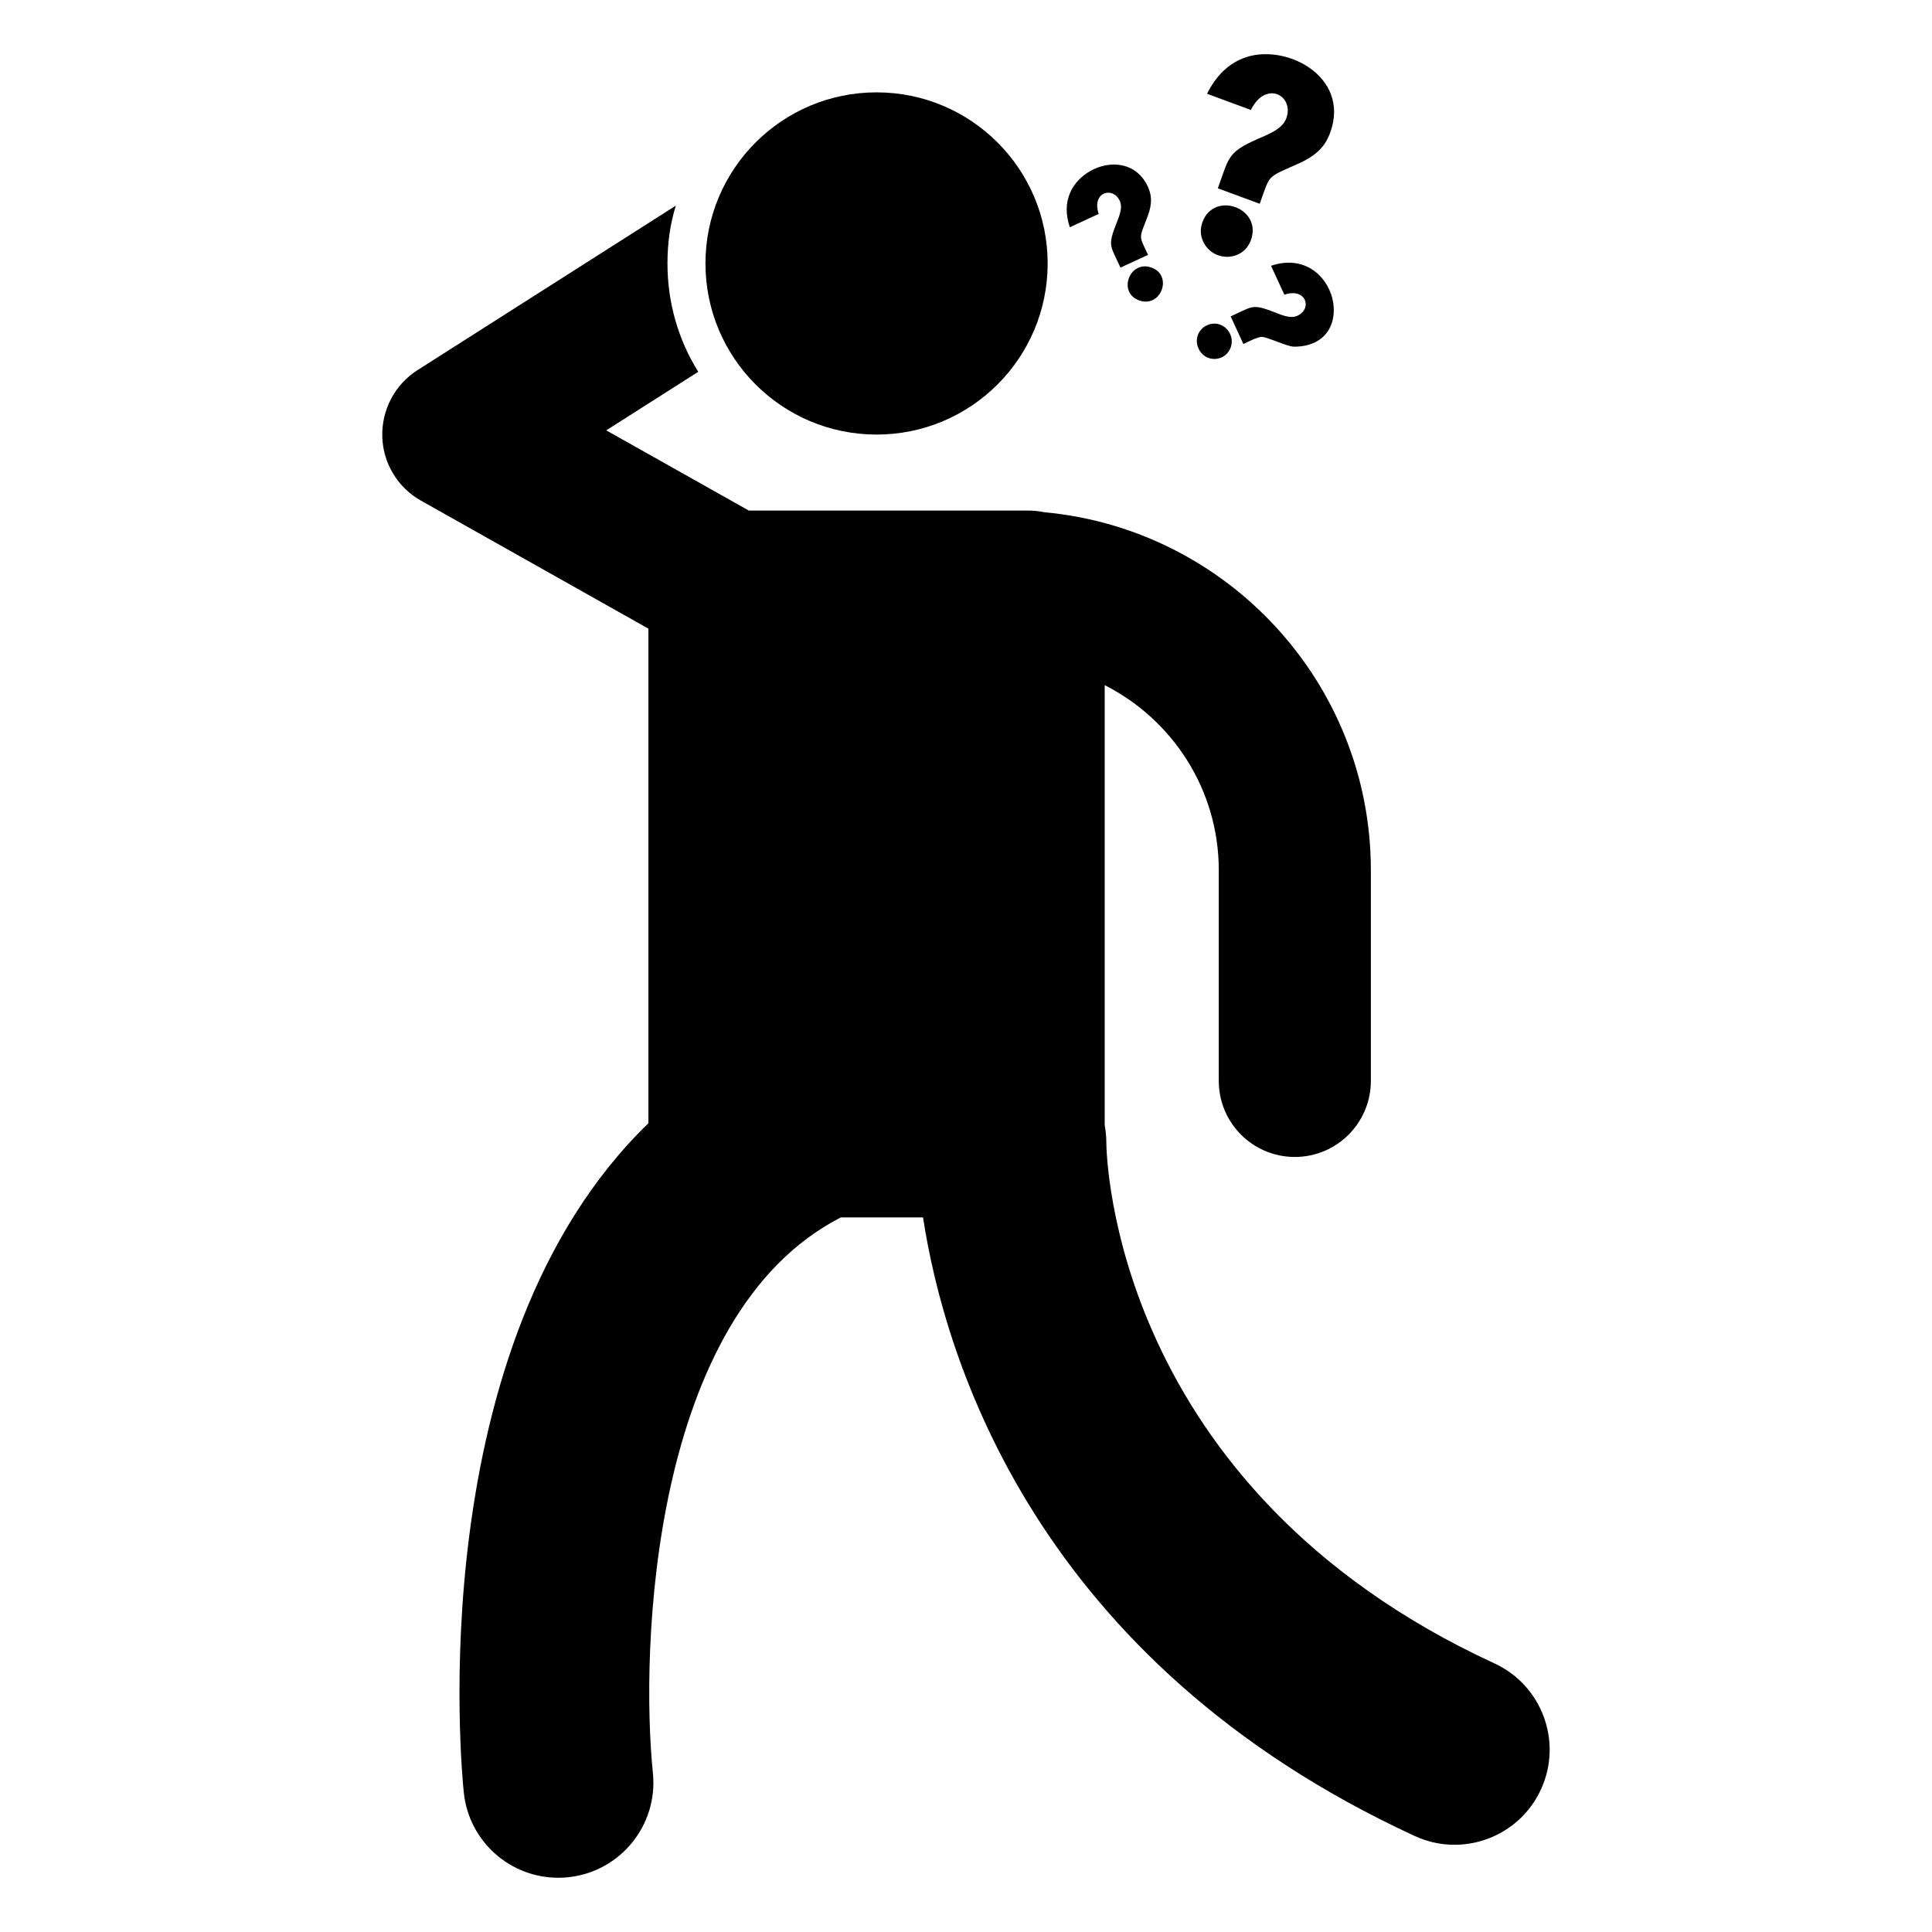 <?xml version="1.0" encoding="UTF-8"?>
<!-- Uploaded to: SVG Repo, www.svgrepo.com, Generator: SVG Repo Mixer Tools -->
<svg fill="#000000" width="800px" height="800px" version="1.1" viewBox="144 144 512 512" xmlns="http://www.w3.org/2000/svg">
 <g>
  <path d="m540.04 584.82c-100.95-46.562-102.83-134.11-102.86-138.28 0.004-1.5-0.18-2.949-0.426-4.379v-116.59c17.906 9.078 30.234 27.625 30.234 49.039v55.844c0 11.129 9.023 20.152 20.152 20.152 11.129 0 20.152-9.023 20.152-20.152v-55.844c0-49.582-38.074-90.402-86.512-94.855-1.348-0.285-2.742-0.445-4.176-0.445h-74.145l-37.797-21.262 24.383-15.516c-5.238-8.363-8.16-18.238-8.16-28.719 0-5.34 0.707-10.48 2.215-15.316l-68.52 43.629c-5.945 3.828-9.473 10.48-9.27 17.633 0.203 7.055 4.133 13.504 10.277 16.93l60.25 33.914v131.07c-60.578 58.621-49.496 171.96-48.918 177.42 1.367 12.934 12.289 22.535 25.012 22.535 0.875 0 1.762-0.051 2.648-0.137 13.816-1.441 23.863-13.82 22.445-27.645-3.32-32.441-0.676-121.36 49.812-147.22h21.777c5.75 37.5 29.805 117.58 130.32 163.94 12.559 5.809 27.578 0.359 33.426-12.324 5.824-12.633 0.305-27.602-12.328-33.426z"/>
  <path d="m421.64 213.82c0 25.043-20.301 45.344-45.34 45.344-25.043 0-45.344-20.301-45.344-45.344 0-25.043 20.301-45.344 45.344-45.344 25.039 0 45.34 20.301 45.34 45.344"/>
  <path d="m470.15 236.07c1.367-3.812-2.473-7.652-6.305-5.867-2.363 1.102-3.32 3.797-2.219 6.184 1.793 3.887 7.152 3.512 8.523-0.316z"/>
  <path d="m480.46 226.25c-3.356-1.195-4.394-1.164-6.766-0.059l-3.555 1.66 3.375 7.316c1.109-0.516 3.781-1.938 4.922-1.883 1.641 0.086 6.617 2.57 8.508 2.59 17.805 0 11.195-27.277-6.106-21.438l3.531 7.66c5.738-1.941 7.531 3.68 3.465 5.582-2.113 0.977-4.824-0.516-7.375-1.43z"/>
  <path d="m475.51 207.62c3.09-8.523-9.801-13.156-12.852-4.742-0.645 1.781-0.574 3.512 0.227 5.203 2.543 5.391 10.512 5.367 12.625-0.461z"/>
  <path d="m484.89 175.34c-1.164 3.207-5.516 4.477-9.113 6.18-6.477 3.074-6.258 4.723-9.039 12.387l11.098 4.094c2.965-8.18 1.664-6.738 10.633-10.816 4.969-2.273 6.93-4.949 8.062-8.082 5.457-15.055-12.336-24.035-23.203-19.621-4.016 1.629-7.164 4.754-9.441 9.371l11.613 4.289c3.953-8.012 11.566-3.797 9.391 2.199z"/>
  <path d="m445.89 223.61c5.805 2.086 9.039-6.629 3.258-8.703-5.801-2.078-9.059 6.625-3.258 8.703z"/>
  <path d="m435.17 200.69c-1.949-5.762 3.738-7.418 5.582-3.465 0.984 2.106-0.508 4.816-1.422 7.367-1.18 3.305-1.188 4.348-0.059 6.766l1.66 3.559 7.316-3.371c-2.508-5.375-2.438-4.047-0.074-10.336 1.309-3.504 0.957-5.731 0.004-7.777-4.473-9.59-17.285-6.152-20.617 1.723-1.152 2.719-1.164 5.742-0.047 9.066z"/>
 </g>
</svg>